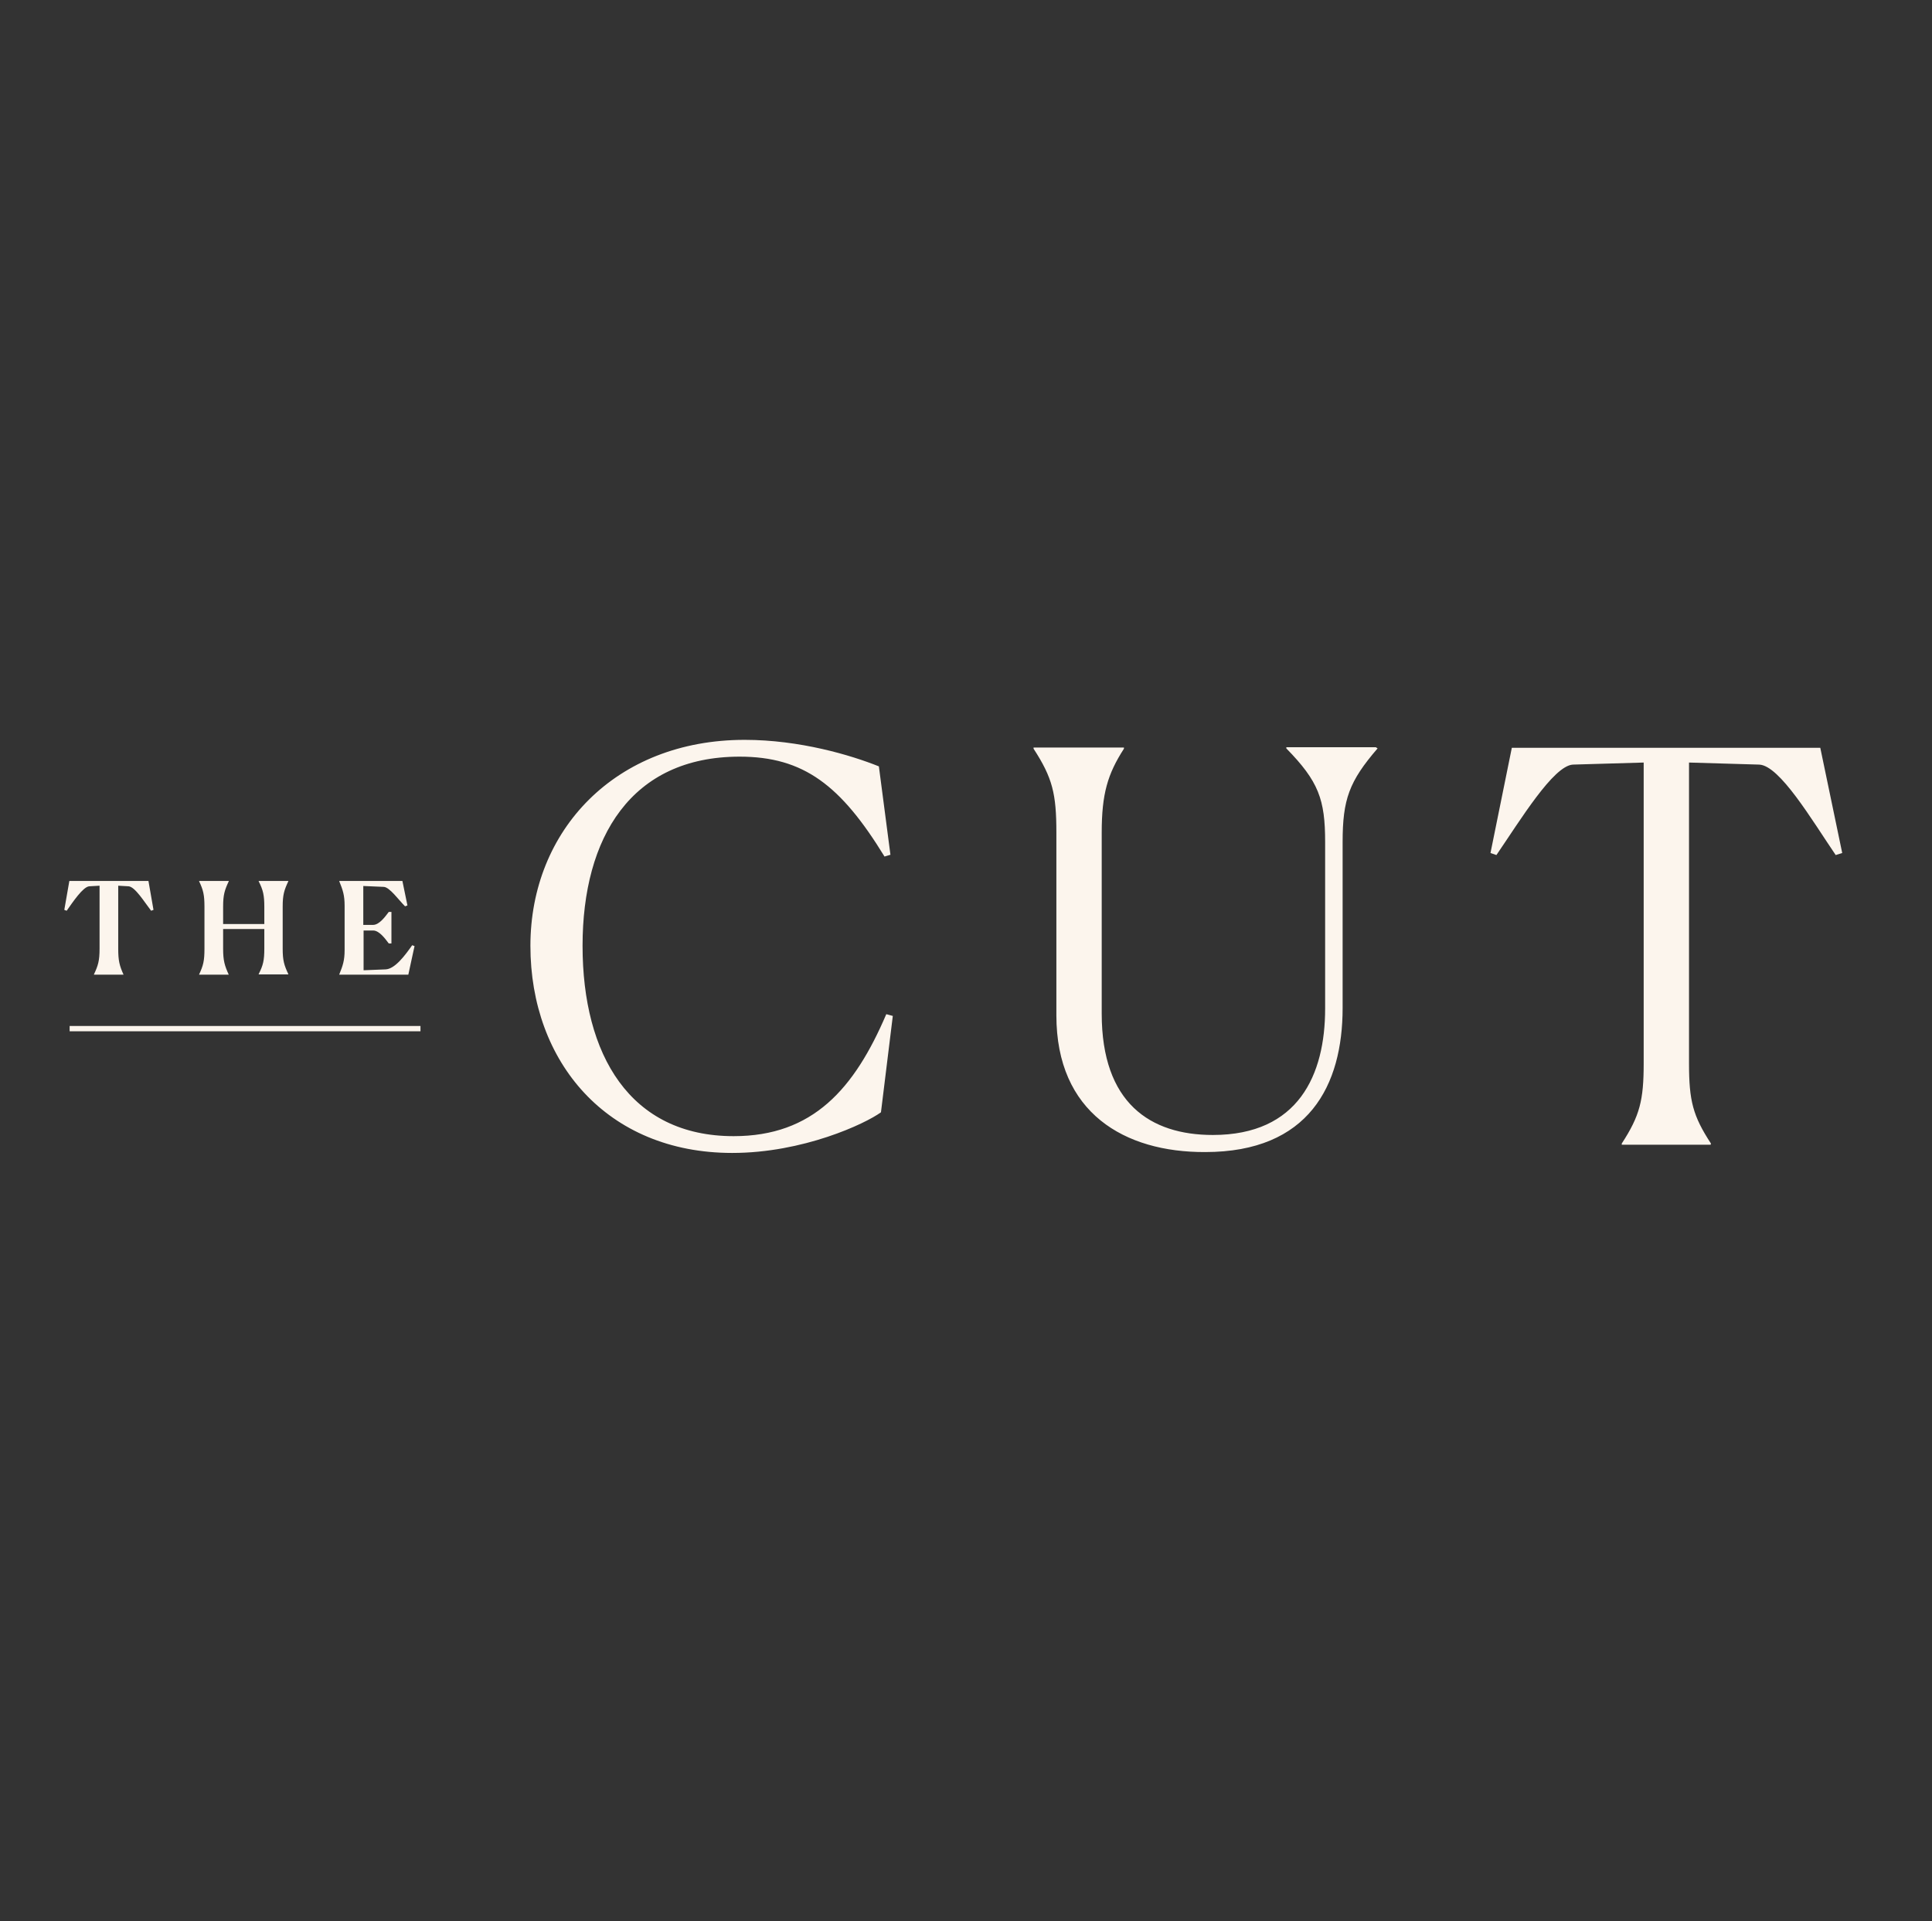 <svg width="180" height="179" viewBox="0 0 180 179" fill="none" xmlns="http://www.w3.org/2000/svg">
<rect x="0" y="0" width="180" height="179" fill="#333333" stroke="none"/>
<path d="M82.077 103.639C80.614 104.709 74.816 107.427 68.218 107.427C56.54 107.427 49.417 98.944 49.417 88.127C49.417 77.365 57.34 68.937 69.377 68.937C74.512 68.937 79.288 70.365 81.883 71.408L82.96 79.644L82.408 79.809C78.35 73.192 74.899 70.502 68.908 70.502C58.804 70.502 54.276 78.024 54.276 88.127C54.276 98.285 58.693 105.863 68.356 105.863C75.727 105.863 79.592 101.47 82.574 94.497L83.181 94.661L82.077 103.639ZM98.42 94.606V77.585C98.42 73.961 98.061 72.478 96.294 69.761V69.651H104.715V69.761C103.196 72.122 102.644 73.961 102.644 77.585V94.442C102.644 102.788 107.172 105.753 112.997 105.753C120.975 105.753 123.46 100.152 123.46 93.975V78.463C123.46 74.483 122.853 72.808 119.844 69.733V69.623H128.181L128.347 69.733C125.696 72.808 125.089 74.483 125.089 78.463V93.92C125.089 101.14 121.942 107.345 112.279 107.345C104.77 107.373 98.42 103.694 98.42 94.606ZM159.377 106.659H151.095V106.549C152.779 103.968 153.138 102.513 153.138 99.081V71.051L146.54 71.243C144.718 71.353 141.653 76.404 139.417 79.671L138.865 79.479L140.853 69.678H169.592L171.635 79.479L171.028 79.671C168.791 76.377 165.81 71.325 163.905 71.243L157.362 71.051V99.081C157.362 102.568 157.721 103.968 159.405 106.549L159.377 106.659ZM6.488 96.089H39.175V95.595H6.488V96.089Z" fill="#FCF5ED"/>
<path d="M11.512 90.818H8.752V90.79C9.138 89.967 9.276 89.527 9.276 88.402V82.527L8.31 82.582C7.73 82.636 6.791 84.037 6.212 84.86L5.991 84.778L6.46 82.087H13.831L14.301 84.778L14.08 84.86C13.445 84.037 12.589 82.636 11.982 82.582L11.015 82.527V88.402C11.015 89.5 11.126 89.967 11.512 90.818ZM21.313 90.818H18.552V90.79C18.939 89.967 19.049 89.527 19.049 88.402V84.503C19.049 83.378 18.939 82.939 18.552 82.115V82.087H21.313V82.115C20.926 82.939 20.788 83.378 20.788 84.476V86.096H24.626V84.503C24.626 83.405 24.515 82.939 24.101 82.115V82.087H26.862V82.115C26.475 82.939 26.337 83.378 26.337 84.476V88.402C26.337 89.5 26.475 89.939 26.862 90.763V90.79H24.101V90.763C24.515 89.939 24.626 89.5 24.626 88.374V86.562H20.788V88.402C20.788 89.5 20.926 89.967 21.313 90.818ZM38.043 90.818H31.61V90.79C31.942 89.967 32.107 89.5 32.107 88.512V84.394C32.107 83.405 31.942 82.939 31.61 82.115V82.087H37.491L37.96 84.366L37.739 84.448C37.132 83.844 36.304 82.664 35.752 82.636L33.847 82.554V86.178H34.758C35.337 86.178 35.89 85.409 36.221 84.97H36.469V87.908H36.221C35.89 87.468 35.337 86.7 34.758 86.7H33.874V90.406L35.917 90.324C36.801 90.296 37.767 88.978 38.402 88.072L38.623 88.155C38.623 88.127 38.043 90.818 38.043 90.818Z" fill="#FCF5ED"/>
</svg>
